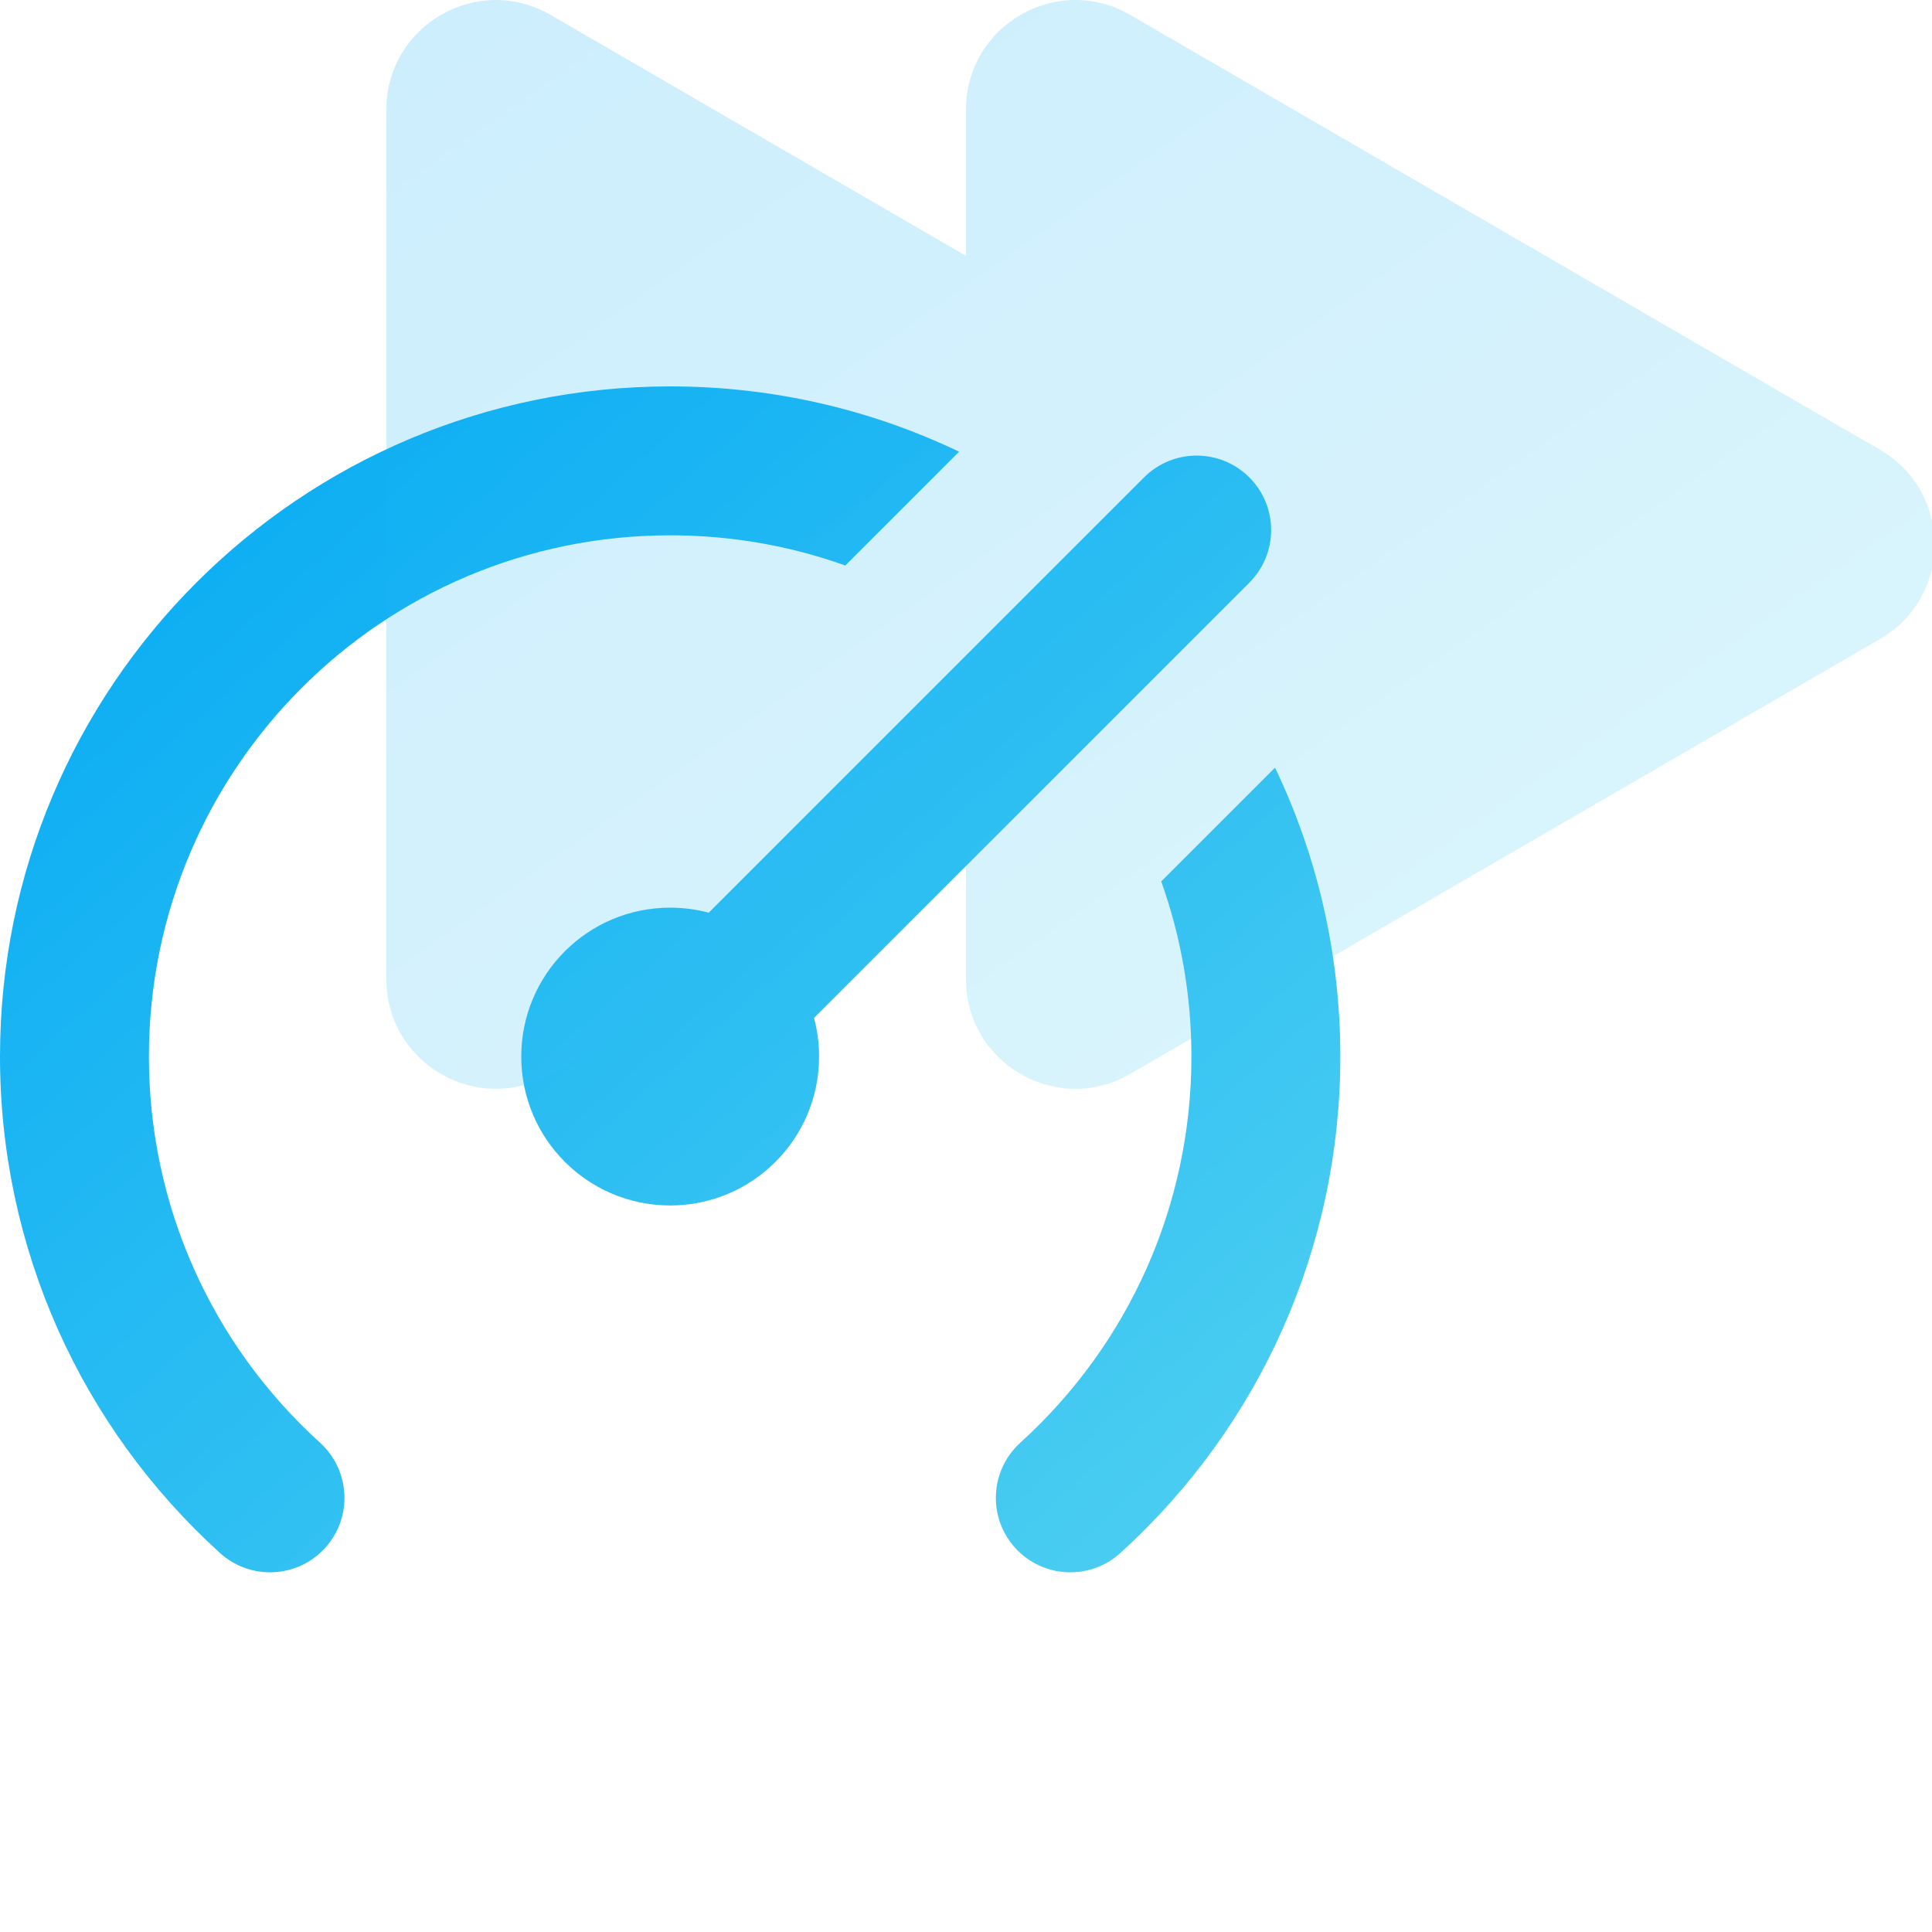<?xml version="1.0" encoding="UTF-8"?> <svg xmlns="http://www.w3.org/2000/svg" width="40" height="40" viewBox="0 0 40 40" fill="none"><rect x="0" y="0" width="40" height="40" fill="#333333" stroke="none"/><g clip-path="url(#clip0)"><rect width="40" height="40" fill="white"></rect><path fill-rule="evenodd" clip-rule="evenodd" d="M24.042 18.248C24.447 19.382 24.667 20.603 24.667 21.875C24.667 24.962 23.366 27.835 21.124 29.87C20.494 30.442 20.446 31.417 21.018 32.047C21.59 32.678 22.565 32.725 23.196 32.153C26.075 29.54 27.75 25.841 27.75 21.875C27.75 19.733 27.265 17.704 26.398 15.893L24.042 18.248ZM19.857 9.352C18.046 8.485 16.017 8 13.875 8C6.212 8 0 14.212 0 21.875C0 25.841 1.675 29.54 4.554 32.153C5.185 32.725 6.16 32.678 6.732 32.047C7.304 31.417 7.256 30.442 6.626 29.87C4.384 27.835 3.083 24.962 3.083 21.875C3.083 15.915 7.915 11.083 13.875 11.083C15.147 11.083 16.368 11.303 17.501 11.708L19.857 9.352ZM14.674 18.896C14.419 18.828 14.151 18.792 13.875 18.792C12.172 18.792 10.792 20.172 10.792 21.875C10.792 23.578 12.172 24.958 13.875 24.958C15.578 24.958 16.958 23.578 16.958 21.875C16.958 21.599 16.922 21.331 16.854 21.076L25.866 12.064C26.468 11.462 26.468 10.486 25.866 9.884C25.264 9.282 24.288 9.282 23.686 9.884L14.674 18.896Z" fill="url(#paint0_linear)"></path><path opacity="0.2" fill-rule="evenodd" clip-rule="evenodd" d="M23.4 0.309C21.891 -0.567 20 0.523 20 2.268V5.297L11.4 0.309C9.891 -0.566 8 0.523 8 2.268V20.276C8 22.021 9.891 23.11 11.4 22.234L20 17.246V20.276C20 22.021 21.891 23.11 23.4 22.234L38.924 13.23C40.429 12.358 40.429 10.185 38.924 9.313L23.4 0.309Z" fill="url(#paint1_linear)"></path></g><defs><linearGradient id="paint0_linear" x1="0" y1="8" x2="24.37" y2="35.543" gradientUnits="userSpaceOnUse"><stop stop-color="#03A9F4"></stop><stop offset="1" stop-color="#50D0F1"></stop></linearGradient><linearGradient id="paint1_linear" x1="8" y1="0" x2="29.216" y2="30.165" gradientUnits="userSpaceOnUse"><stop stop-color="#03A9F4"></stop><stop offset="1" stop-color="#50D0F1"></stop></linearGradient><clipPath id="clip0"><rect width="40" height="40" fill="white"></rect></clipPath></defs></svg> 